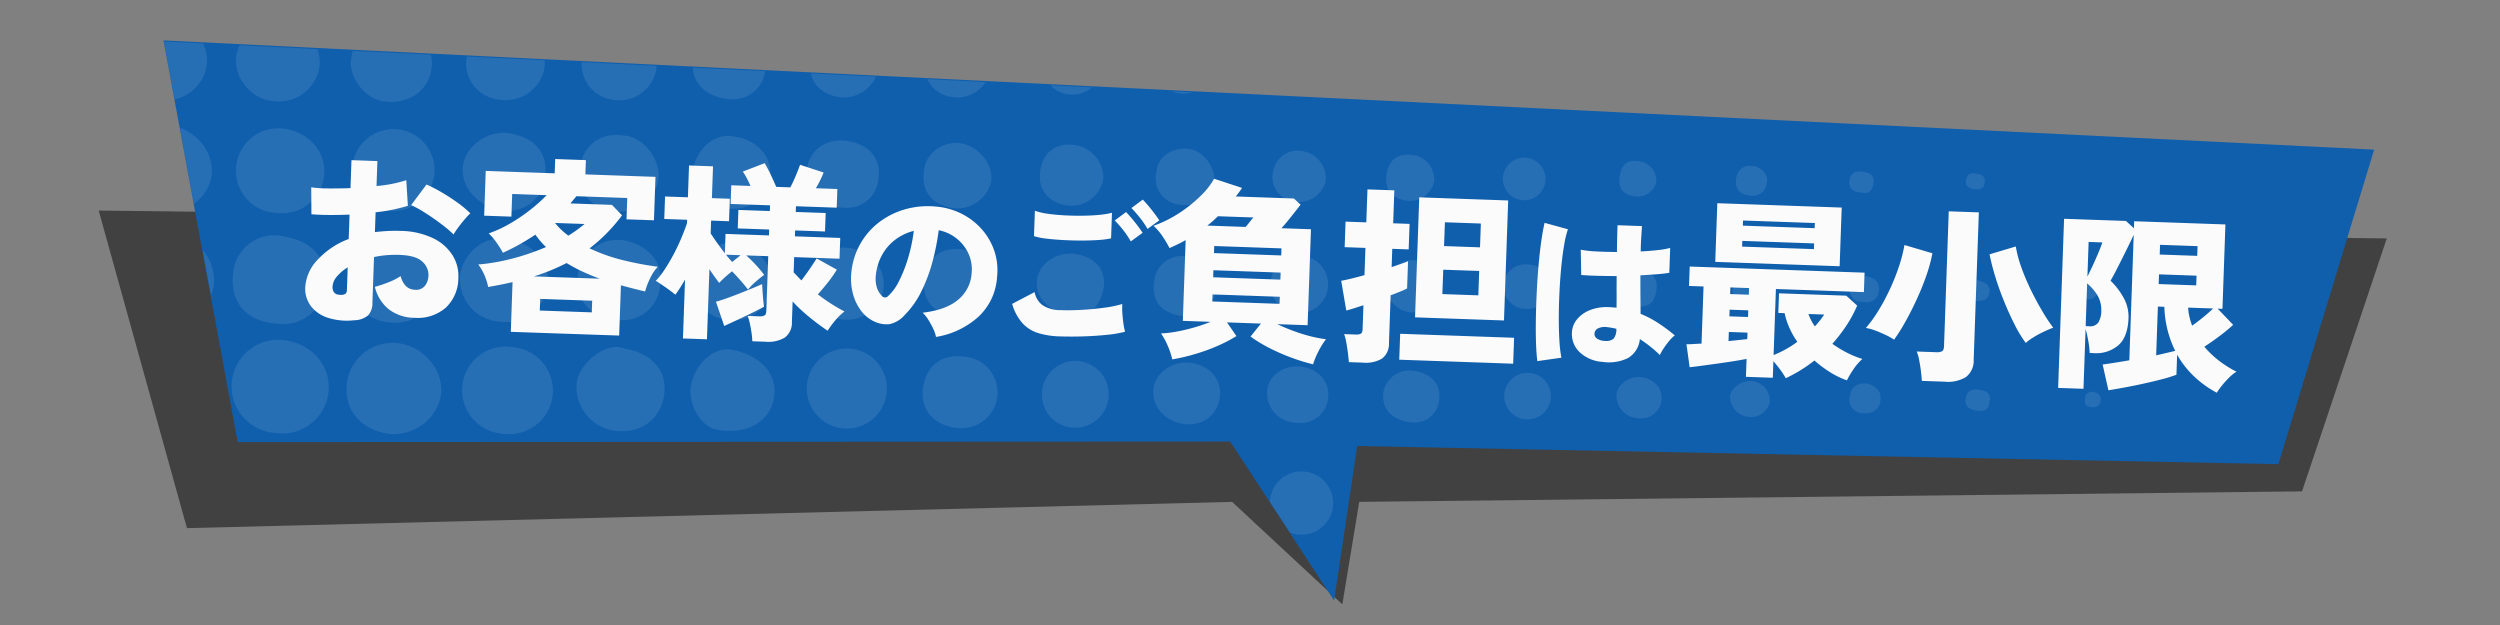 <svg xmlns="http://www.w3.org/2000/svg" xmlns:xlink="http://www.w3.org/1999/xlink" width="472" height="118" viewBox="0 0 472 118">
  <rect x="0" y="0" width="472" height="118" fill="#808080" stroke="none"/>
  <g id="_balloon" transform="translate(-75 -563)">
    <g transform="translate(0 -10)">
      <path id="_shadow" d="M134.006,597.651l16.666,59.959L348,652.653,368.806,672,372,652.653l178-1.983,16-47.755Z" transform="translate(-40.375 15.101)" fill="#414141"/>
      <path id="_color" d="M144,598l16.666,75.333L348,666.667,368.666,696,372,666.667,546,664l16-60Z" transform="matrix(0.999, 0.035, -0.035, 0.999, -17.057, -21.815)" fill="#105fad"/>
      <path id="_dotted" d="M16288.728,9456.568l-.033-.008a5.866,5.866,0,0,1-1.111-.321l-3.8-5.812a5.137,5.137,0,0,1,.063-.515,5.97,5.97,0,1,1,5.887,6.743A5.765,5.765,0,0,1,16288.728,9456.568Zm-171.747-19.035-.369-.074c-5.31-1.192-7.777-5.2-7.007-9.922a8.716,8.716,0,0,1,10.277-6.929c4.78.932,8.236,5.716,7.334,10.153a9.1,9.1,0,0,1-8.809,6.895A8.273,8.273,0,0,1,16116.98,9437.533Zm21.474,0c-.029,0-.059-.013-.092-.017a8.235,8.235,0,1,1,2.786-16.226,8.21,8.21,0,0,1-1.248,16.361A8.873,8.873,0,0,1,16138.454,9437.533Zm-43.06-.161c-.066-.013-.141-.025-.211-.037a8.791,8.791,0,1,1,3.188-17.285c5.107.923,8.46,5.36,7.615,10.235a8.761,8.761,0,0,1-8.826,7.243A10.153,10.153,0,0,1,16095.395,9437.372Zm64.93-.336c-.248-.024-.488-.058-.716-.095a8.329,8.329,0,0,1-6.672-9.057c.409-3.253,5.314-7.951,9.127-6.333,5.182.865,8.071,4.334,7.343,8.8a7.668,7.668,0,0,1-8.044,6.729Q16160.853,9437.085,16160.324,9437.036Zm19.115-.194c-.017,0-.033,0-.046-.008-3.021-.534-5.547-4.9-4.876-8.428.778-4.094,4.438-7.31,7.616-6.688,5.691,1.1,8.865,4.776,7.988,9.292-.739,3.793-3.933,6.031-8.33,6.031A14.546,14.546,0,0,1,16179.439,9436.842Zm23.2-.344c-.013,0-.025,0-.037,0a7.554,7.554,0,1,1,1.317.116A7.294,7.294,0,0,1,16202.635,9436.5Zm21.474-.078a.109.109,0,0,1-.025-.009c-4.229-.753-6.415-3.762-5.712-7.843s3.8-6.185,8-5.484a6.744,6.744,0,0,1-1.085,13.438A6.768,6.768,0,0,1,16224.108,9436.42Zm21.581-.091a6.313,6.313,0,1,1,7.57-5.013,6.332,6.332,0,0,1-6.342,5.12A7.138,7.138,0,0,1,16245.689,9436.329Zm21.759-.6-.161-.024c-3.556-.63-5.878-3.489-5.451-6.76.394-2.972,3.87-5.273,7.156-4.73,3.618.592,5.824,3.323,5.331,6.609a5.716,5.716,0,0,1-5.809,4.988A7.025,7.025,0,0,1,16267.448,9435.729Zm20.712-.277a.112.112,0,0,1-.033,0,5.575,5.575,0,0,1-4.834-6.159c.394-2.914,3.447-4.88,6.726-4.312s5.27,3.2,4.719,6.254a5.208,5.208,0,0,1-5.355,4.331A6.968,6.968,0,0,1,16288.16,9435.451Zm21.945-.054c-.082-.013-.165-.024-.252-.041-3.27-.576-5-2.662-4.623-5.617a4.984,4.984,0,0,1,5.831-4.007c3.349.521,5.137,2.678,4.661,5.625a4.619,4.619,0,0,1-4.717,4.107A6.245,6.245,0,0,1,16310.105,9435.4Zm21.383-.608a.529.529,0,0,1-.078-.017,4.4,4.4,0,1,1,5.359-3.489,4.38,4.38,0,0,1-4.4,3.583A5.008,5.008,0,0,1,16331.488,9434.789Zm21.478-.174c-.037,0-.07-.013-.1-.017a4.225,4.225,0,0,1-3.621-4.5c.24-1.9,2.566-3.474,4.681-3.175,2.55.359,4.136,2.256,3.779,4.523a3.839,3.839,0,0,1-3.974,3.229A5.106,5.106,0,0,1,16352.966,9434.615Zm20.9-.248h-.017a3.861,3.861,0,0,1-3.157-3.945c.219-1.605,2.417-3.033,4.238-2.748a3.688,3.688,0,0,1,3.22,3.953,3.59,3.59,0,0,1-3.621,2.8A3.914,3.914,0,0,1,16373.868,9434.367Zm21.731-.687c-.043,0-.084-.013-.125-.017a2.478,2.478,0,0,1-2.207-3.059c.232-1.764,1.271-2.67,3.316-2.487,1.646.435,2.752,1.543,2.488,3.27a2.641,2.641,0,0,1-2.8,2.347A4.335,4.335,0,0,1,16395.6,9433.68Zm21.5-.488a.032.032,0,0,0-.018,0c-1.514-.27-2.193-1.035-1.883-2.451.318-1.489,1.412-1.643,2.818-1.391,1.527.286,1.979,1.048,1.611,2.368-.139,1.213-.752,1.563-1.635,1.563A5.692,5.692,0,0,1,16417.1,9433.191Zm21.775-.646a2.333,2.333,0,0,1-.256-.033c-.982-.17-1.035-.882-.895-1.7a1.174,1.174,0,0,1,1.535-1.093c.969.153,1.512.729,1.383,1.651a1.308,1.308,0,0,1-1.441,1.192A2.683,2.683,0,0,1,16438.877,9432.546Zm-343.3-15.795c-.183-.025-.36-.054-.534-.083-5.348-.939-7.6-4.686-6.966-9.508a7.818,7.818,0,0,1,10.1-6.688c5.174.906,8.046,4.686,7.206,9.491a7.87,7.87,0,0,1-8.2,6.9A11.843,11.843,0,0,1,16095.581,9416.751Zm21.308-.257a1.427,1.427,0,0,0-.141-.029,8.17,8.17,0,1,1,2.8-16.1c4.821.758,8.175,5.211,7.284,9.682a8.367,8.367,0,0,1-8.352,6.584A9.16,9.16,0,0,1,16116.889,9416.494Zm21.321-.078c-.158-.021-.319-.046-.477-.075a7.929,7.929,0,0,1-6.747-8.961c.468-3.572,4.665-7.922,9.558-6.3,4.606.782,7.566,4.586,6.858,8.833a7.79,7.79,0,0,1-7.968,6.585A9.868,9.868,0,0,1,16138.21,9416.416Zm21.357-.436-.066-.012c-4.6-.841-6.945-4.276-6.32-8.635a7.61,7.61,0,0,1,8.978-6.2c4.5,1.052,7.359,4.284,6.457,8.9a7.064,7.064,0,0,1-7.256,6.11A10.291,10.291,0,0,1,16159.567,9415.98Zm21.4.021-.211-.033c-3.622-.638-6.9-4.094-5.82-8.225.17-3.974,4.706-6.941,8.717-5.969,3.8.915,7,4.913,6.118,8.535a7.29,7.29,0,0,1-7.386,5.8A9.883,9.883,0,0,1,16180.971,9416Zm21.85-.017c-.054-.009-.111-.017-.165-.029-4.023-.708-6.693-4-6.3-7.8.352-3.444,4.354-6.205,8.125-5.621,4.156.638,6.925,4.019,6.357,7.773a6.909,6.909,0,0,1-6.9,5.766A7.313,7.313,0,0,1,16202.82,9415.985Zm21.523-.621c-.231-.024-.455-.058-.67-.1-4.3-.757-5.654-3.989-5.1-7.31.559-3.34,3.146-5.993,7.735-5.049,3.933.811,6.18,3.6,5.559,7.276a5.975,5.975,0,0,1-6.106,5.3A8.211,8.211,0,0,1,16224.344,9415.364Zm42.472-.05c-.075-.017-.146-.029-.22-.046-3.5-.753-5.174-2.839-4.623-6.511a5.231,5.231,0,0,1,6.171-4.627c3.705.732,5.952,3.394,5.464,6.581a5.832,5.832,0,0,1-5.786,4.69A5.77,5.77,0,0,1,16266.815,9415.314Zm-20.961-.046a.145.145,0,0,0-.041-.008c-3.924-.691-6.54-3.783-5.932-7.008.567-3.021,3.924-5.124,7.31-4.577,3.688.6,5.758,3.112,5.216,6.361-.551,3.352-2.622,5.329-5.44,5.329A6.484,6.484,0,0,1,16245.854,9415.269Zm42.566-.525a5.436,5.436,0,1,1,.915.08A5.188,5.188,0,0,1,16288.421,9414.743Zm21.581-.12c-.016,0-.032,0-.049-.008a4.931,4.931,0,1,1,.816.07A4.758,4.758,0,0,1,16310,9414.623Zm21.425-.662-.092-.013a4.227,4.227,0,0,1-3.356-4.821,4.089,4.089,0,0,1,4.756-3.465,4.187,4.187,0,1,1-.625,8.35A4.6,4.6,0,0,1,16331.427,9413.961Zm21.18-.518c-.013,0-.025,0-.038-.008-2.661-.468-3.687-1.718-3.29-4.015.4-2.244,1.734-3.108,4.234-2.7,2.657.435,3.621,1.585,3.253,3.883-.318,2.023-1.247,2.948-3.018,2.948A6.852,6.852,0,0,1,16352.606,9413.443Zm21.457-.137c-1.967-.348-3.312-1.82-2.782-3.468.5-1.52,1.462-2.856,3.589-2.293,2.086.339,3.2,1.651,2.818,3.46a2.629,2.629,0,0,1-2.757,2.38A5.157,5.157,0,0,1,16374.063,9413.307Zm20.993-.687c-.049,0-.1-.009-.148-.017-1.168-.207-1.8-1.457-1.564-2.864s1.424-2.145,3.088-1.851c1.688.307,2.582,1.159,2.309,2.844a2.177,2.177,0,0,1-2.494,1.993A7.7,7.7,0,0,1,16395.057,9412.62Zm21.395-.2a.931.931,0,0,1-.107-.017c-.98-.169-.732-1.271-.566-2.268a1.482,1.482,0,0,1,2.068-1.383c1.25.3,1.979,1.056,1.789,2.231-.17,1.042-.863,1.537-2.1,1.537A6.577,6.577,0,0,1,16416.451,9412.421Zm21.709-.244a1.859,1.859,0,0,1-.234-.024c-.953-.17-.658-.96-.531-1.561.121-.562.188-1.37,1.238-.98a1.643,1.643,0,0,1,1.3,1.56,1.541,1.541,0,0,1-1.58,1.013C16438.293,9412.184,16438.229,9412.182,16438.16,9412.177Zm-355.852-9.243a8.618,8.618,0,0,1,2.068,6.83,7.616,7.616,0,0,1-.491,1.7Zm13.045-7.118a.346.346,0,0,1-.066-.009,7.992,7.992,0,1,1,2.818-15.732c4.818.882,7.873,4.963,7.037,9.425a7.954,7.954,0,0,1-8.118,6.456A10.144,10.144,0,0,1,16095.354,9395.815Zm64.408-.248c-.083-.009-.161-.025-.236-.038-4.279-.753-6.688-4.222-6.113-7.864.721-4.479,3.916-7,8.2-6.374,3.56.021,7.28,4.268,6.713,8.382-.46,3.278-3.957,5.972-7.524,5.973A6.883,6.883,0,0,1,16159.762,9395.567Zm-43.1-.17a.235.235,0,0,1-.058-.009,7.753,7.753,0,1,1,9.371-6.274,7.824,7.824,0,0,1-7.861,6.405A8.779,8.779,0,0,1,16116.661,9395.4Zm22.07.008h-.009c-4.76-.856-7.984-4.772-7.2-8.741.732-3.738,4.942-6.474,8.866-5.758,5.078.923,7.355,4.064,6.481,8.944a7.042,7.042,0,0,1-8.137,5.555Zm42.8-.352c-.087-.013-.17-.024-.252-.041-4.09-.721-7.078-4.264-6.233-7.923.662-2.909,3.642-6.581,7.913-5.529,4.193.629,7.008,3.952,6.494,7.686a7,7,0,0,1-7.922,5.808Zm42.231-.091a.65.65,0,0,1-.087-.017c-3.341-.646-5.808-2.84-5.153-7.049.265-3.5,4-5.791,7.285-5.054s5.947,4.159,5.339,7.28a6.58,6.58,0,0,1-6.356,4.928A5.887,5.887,0,0,1,16223.765,9394.963Zm-21.283-.141-.074-.013c-4.218-.745-6.614-3.726-5.974-7.426.621-3.551,3.887-5.683,7.712-5.041,4.168.708,6.382,3.51,5.732,7.268a5.937,5.937,0,0,1-6.039,5.33A8.126,8.126,0,0,1,16202.481,9394.822Zm42.9-.348s-.017,0-.024-.009c-3.651-.662-5.51-3.253-4.859-6.792.633-3.456,3.2-5.17,6.8-4.524,3.134.559,5.53,3.833,4.976,6.793a6.2,6.2,0,0,1-5.973,4.61A5.327,5.327,0,0,1,16245.383,9394.475Zm21.407-.125-.074-.012a4.977,4.977,0,0,1-4.309-6.233c.1-2.77,3.236-4.872,6.5-4.21,2.79.571,4.835,4.127,4.351,6.337a5.7,5.7,0,0,1-5.533,4.2A5.323,5.323,0,0,1,16266.79,9394.35Zm-188.75-14.5c3.918,1.437,6.642,5.445,5.894,9.38a7.917,7.917,0,0,1-3.252,4.908Zm210.373,13.912a.674.674,0,0,1-.1-.017,4.634,4.634,0,0,1-3.883-5.679,4.7,4.7,0,0,1,5.754-3.783,5.145,5.145,0,0,1,4.122,5.725,5.17,5.17,0,0,1-5.89,3.754Zm21.109-.19a.966.966,0,0,1-.116-.021c-2.74-.479-3.994-2.227-3.572-4.937.447-2.786,2.194-4.057,4.988-3.643a4.653,4.653,0,0,1,3.985,5.013,4.66,4.66,0,0,1-5.285,3.588Zm21.647-.111-.066-.013a4.018,4.018,0,1,1,.728.065A4.1,4.1,0,0,1,16331.17,9393.456Zm21.254-.716c-.033,0-.066-.013-.095-.017-2.017-.406-2.84-1.7-2.455-3.854.414-2.306,1.6-3.117,3.9-2.678a3.687,3.687,0,0,1,2.963,4.006,3.627,3.627,0,0,1-3.622,2.6A3.984,3.984,0,0,1,16352.424,9392.74Zm21.738-.137c-.054-.013-.115-.025-.174-.033-1.883-.4-2.479-1.722-2.09-3.448.385-1.672,1.552-2.3,3.464-2.049,1.532.543,2.637,1.664,2.239,3.395a2.665,2.665,0,0,1-2.742,2.2A4.064,4.064,0,0,1,16374.162,9392.6Zm21.105-.6a4.346,4.346,0,0,1-.447-.05,1.772,1.772,0,0,1-1.576-2.234c.219-1.433,1.209-1.821,2.682-1.557,1.42.248,2.078.8,1.816,2.272-.2,1.115-.678,1.7-1.609,1.7A3.339,3.339,0,0,1,16395.268,9392Zm21.49-.612c-.008,0-.016,0-.029,0-1.055-.19-1.684-.617-1.469-1.764.211-1.163.977-1.341,2.012-1.109,1.084.129,1.676.617,1.469,1.755a1.232,1.232,0,0,1-1.342,1.186A3.758,3.758,0,0,1,16416.758,9391.391Zm-300.184-16.536c-.07-.008-.141-.024-.215-.032-3.713-.654-6.888-5.108-5.882-8.535a4.487,4.487,0,0,1,.178-.983l14.729.727a7.071,7.071,0,0,1,.106,2.856c-.618,3.71-3.8,6.056-7.621,6.057A9.61,9.61,0,0,1,16116.574,9374.854Zm-21.511-.124c-.037,0-.078-.012-.12-.021-3.99-.762-6.975-4.954-6.221-8.729a7.6,7.6,0,0,1,.567-1.73l14.686.725a7.069,7.069,0,0,1,.314,3.771,7.766,7.766,0,0,1-7.751,6.114A8.452,8.452,0,0,1,16095.063,9374.73Zm64.868-.169-.162-.025a6.751,6.751,0,0,1-5.87-7.1l14.11.7a6.184,6.184,0,0,1-.082.883,7.11,7.11,0,0,1-6.97,5.625A6.745,6.745,0,0,1,16159.932,9374.562Zm-21.842-.083-.07-.013a6.874,6.874,0,0,1-5.845-8.025c0-.025.009-.05.013-.075l14.68.724a6.246,6.246,0,0,1-.077,1.756,7.418,7.418,0,0,1-7.367,5.75A7.724,7.724,0,0,1,16138.09,9374.479Zm-63.063-10.932,7.354.362a7.237,7.237,0,0,1,.614,4.6,7.8,7.8,0,0,1-5.95,5.948Zm105.849,10.778c-.012,0-.024,0-.037,0-3.579-.634-5.827-2.906-5.992-5.853l13.674.674c0,.033-.01.066-.016.1a6.124,6.124,0,0,1-6.265,5.2A7.95,7.95,0,0,1,16180.875,9374.325Zm21.478-.314-.091-.013c-2.59-.5-4.6-1.979-5.122-4.43l12.292.605a6.725,6.725,0,0,1-6.047,3.927A5.944,5.944,0,0,1,16202.353,9374.011Zm21.47,0a.3.3,0,0,0-.062-.009,5.893,5.893,0,0,1-4.611-3.345l10.985.542a6.306,6.306,0,0,1-5.285,2.9A6,6,0,0,1,16223.822,9374.007Zm21.73-.534c-.009,0-.021,0-.033,0a5.748,5.748,0,0,1-3.157-1.671l7.846.387a5.636,5.636,0,0,1-3.694,1.368A5.757,5.757,0,0,1,16245.553,9373.473Zm21.076-.161-.087-.013a5.709,5.709,0,0,1-1.25-.37l3.887.191a5.234,5.234,0,0,1-1.652.263A5.765,5.765,0,0,1,16266.629,9373.312Z" transform="translate(-15969.043 -8782.703)" fill="#fff" stroke="rgba(0,0,0,0)" stroke-width="1" opacity="0.1"/>
      <path id="_text" d="M-169.958,1.3a11.821,11.821,0,0,1-5-.306,6.521,6.521,0,0,1-3.276-2.124A5.434,5.434,0,0,1-179.39-4.6a8.207,8.207,0,0,1,2.07-5.184A15.228,15.228,0,0,1-171.506-14v-4.608q-1.944.144-3.78.2t-3.42-.018l-.216-5.076a24.329,24.329,0,0,0,3.258.09q1.962-.054,4.158-.2V-28.9h4.9v4.716a25,25,0,0,0,5.58-1.3l.468,4.824a32.072,32.072,0,0,1-6.048,1.44v3.744q1.152-.18,2.34-.288t2.484-.108a14.73,14.73,0,0,1,6.174,1.152,8.86,8.86,0,0,1,3.78,3.06,7.408,7.408,0,0,1,1.278,4.212A7.76,7.76,0,0,1-152.7-1.707,8.053,8.053,0,0,1-158.654.435,7.97,7.97,0,0,1-163.46-.987a7.684,7.684,0,0,1-2.79-4.158,23.56,23.56,0,0,0,2.466-.918,11.859,11.859,0,0,0,2.322-1.278q.792,2.484,2.772,2.484a2.14,2.14,0,0,0,1.908-.846,3.342,3.342,0,0,0,.576-1.926,3.375,3.375,0,0,0-1.26-2.592q-1.26-1.116-4.32-1.116a21.1,21.1,0,0,0-2.5.144,17.666,17.666,0,0,0-2.322.432v8.676a3.375,3.375,0,0,1-.738,2.376A4.166,4.166,0,0,1-169.958,1.3Zm18.216-16.848a18.241,18.241,0,0,0-1.71-1.4q-1.026-.756-2.2-1.512t-2.3-1.386a15.247,15.247,0,0,0-2-.954l2.772-4a27.367,27.367,0,0,1,2.934,1.386q1.566.846,3.024,1.818a19.741,19.741,0,0,1,2.5,1.944,14.3,14.3,0,0,0-1.134,1.314q-.63.81-1.152,1.584A11.817,11.817,0,0,0-151.742-15.549ZM-173.018-3.417q1.512.144,1.512-.864V-8.637A7.974,7.974,0,0,0-173.522-6.8a3.214,3.214,0,0,0-.72,1.908,1.772,1.772,0,0,0,.27.99A1.215,1.215,0,0,0-173.018-3.417Zm32.724,5.868v-9.4q-2.268.612-4.572,1.08a11.035,11.035,0,0,0-.756-2.16,9.78,9.78,0,0,0-1.26-2.016,37.537,37.537,0,0,0,6.408-1.35,43.7,43.7,0,0,0,6.264-2.394,13.308,13.308,0,0,1-1.1-1.08q-.522-.576-.99-1.188-1.4,1.008-2.9,1.926t-3.114,1.71a16.124,16.124,0,0,0-1.206-1.8,11.211,11.211,0,0,0-1.6-1.764,22.712,22.712,0,0,0,3.96-2,32.57,32.57,0,0,0,3.726-2.718,30.454,30.454,0,0,0,3.006-2.88h-6.516v4.284h-5.148v-8.46h13.032v-2.7h5.8v2.7h13.248v8.208H-119.2v-4.032h-9.612l-1.08,1.4h7.848l1.98,1.908a33.3,33.3,0,0,1-2.808,3.51,30.867,30.867,0,0,1-3.1,2.934,32.619,32.619,0,0,0,6.48,2.034,60.219,60.219,0,0,0,6.516.99,8.149,8.149,0,0,0-1.368,2.214,13.522,13.522,0,0,0-.864,2.538q-1.08-.216-2.232-.468t-2.376-.54v9.5Zm5.328-4.212h9.828v-2.2h-9.828ZM-136.3-8.169h12.456q-1.656-.54-3.258-1.206a27.712,27.712,0,0,1-3.114-1.53A38.034,38.034,0,0,1-136.3-8.169Zm6.228-7.92q.828-.54,1.584-1.134t1.4-1.17h-5.58A13.456,13.456,0,0,0-130.07-16.089Zm35.424,18.72a12.914,12.914,0,0,0-.2-1.584q-.162-.9-.378-1.746a9.4,9.4,0,0,0-.468-1.422h2.16a1.975,1.975,0,0,0,1.026-.2q.306-.2.306-.882V-13.533h-4.176a23.379,23.379,0,0,1,1.962,1.8,18.5,18.5,0,0,1,1.566,1.764q-.612.468-1.512,1.3A10.49,10.49,0,0,0-95.8-7.089q-.576-.72-1.44-1.638t-1.692-1.71q-.648.54-1.3,1.17t-1.044,1.1q-.4-.468-.9-1.116t-1.044-1.4V2.559h-4.536V-8.565q-.432.828-.864,1.566t-.864,1.35q-.792-.612-1.872-1.314t-1.908-1.17a15.936,15.936,0,0,0,1.656-2.3q.828-1.368,1.584-2.934t1.332-3.1q.576-1.53.936-2.754v-.648h-4.32v-4.248h4.32v-6.012h4.536v6.012h3.384v4.248h-3.384v2.412q.468.684,1.224,1.674t1.584,2v-3.672H-92.2v-1.116h-5.94v-3.492h5.94v-1.08H-99.65v-3.528h3.636q-.36-.756-.774-1.476a10.823,10.823,0,0,0-.774-1.188l4.068-1.728a22.692,22.692,0,0,1,1.17,2.034q.666,1.278,1.17,2.358h2.664q.54-1.116.99-2.322t.7-2l4.5,1.3a20.5,20.5,0,0,1-1.368,3.024H-79.6v3.528h-7.7v1.08h5.652v3.492H-87.3v1.116h8.568v3.924H-87.3v2.88q.36.36.738.72t.774.756q.72-1.008,1.494-2.2t1.242-2.052l3.888,1.98A23.454,23.454,0,0,1-80.75-9q-.9,1.224-1.836,2.34A32.31,32.31,0,0,0-77.438-3.6,10.24,10.24,0,0,0-79.13-1.851a17.58,17.58,0,0,0-1.368,2q-1.944-1.224-3.744-2.61A28.662,28.662,0,0,1-87.3-5.145v3.852a3.514,3.514,0,0,1-1.224,3.006,6.088,6.088,0,0,1-3.672.918Zm-5.4-2.7L-101.774-4.6q.756-.216,1.944-.684t2.5-1.044q1.314-.576,2.43-1.08t1.728-.828q.036.432.126,1.332t.2,1.746q.108.846.18,1.206-.864.5-2.214,1.224t-2.754,1.44Q-99.038-.573-100.046-.069Zm1.08-12.132,1.548-1.332h-2.772Q-99.542-12.777-98.966-12.2ZM-60,.6a5.956,5.956,0,0,0-.56-1.488,16.093,16.093,0,0,0-.992-1.68A6.207,6.207,0,0,0-62.69-3.881q4.512-.7,6.688-2.752a6.978,6.978,0,0,0,2.3-4.928,7.226,7.226,0,0,0-.768-3.872A7.776,7.776,0,0,0-56.882-18.2a7.839,7.839,0,0,0-3.312-1.36,44.4,44.4,0,0,1-.944,5.872,30.334,30.334,0,0,1-1.9,5.728A16.811,16.811,0,0,1-66.05-3.337,5.233,5.233,0,0,1-68.9-1.5a5.35,5.35,0,0,1-2.848-.4,6.49,6.49,0,0,1-2.56-1.936,9.166,9.166,0,0,1-1.648-3.136,11.052,11.052,0,0,1-.464-3.824,13.645,13.645,0,0,1,1.424-5.5,13.473,13.473,0,0,1,3.376-4.272,14.65,14.65,0,0,1,4.848-2.688,15.748,15.748,0,0,1,5.84-.752A13.259,13.259,0,0,1-56.1-22.873a12.657,12.657,0,0,1,3.92,2.736,11.987,11.987,0,0,1,2.576,4,11.405,11.405,0,0,1,.736,4.928,11.3,11.3,0,0,1-3.2,7.664A15.668,15.668,0,0,1-60,.6Zm-9.312-7.392a9.65,9.65,0,0,0,2-2.992,26.087,26.087,0,0,0,1.552-4.448,30.921,30.921,0,0,0,.864-5.04,9.6,9.6,0,0,0-3.5,1.84,9.12,9.12,0,0,0-2.384,3.024,10.077,10.077,0,0,0-.992,3.872,5.541,5.541,0,0,0,.272,2.176,3.917,3.917,0,0,0,.976,1.536A.773.773,0,0,0-69.314-6.793ZM-36.7-.32a15.586,15.586,0,0,1-3.968-.464A6.78,6.78,0,0,1-43.72-2.512a9.3,9.3,0,0,1-2.128-3.632l4.16-2.368a3.963,3.963,0,0,0,1.568,2.4A5.923,5.923,0,0,0-36.7-5.28q1.984,0,4.192-.208t4.192-.56a21.473,21.473,0,0,0,3.264-.8,12.165,12.165,0,0,0,.064,1.68q.1,1.008.272,1.984a11.636,11.636,0,0,0,.368,1.552,21.151,21.151,0,0,1-3.36.7q-2.048.288-4.384.448T-36.7-.32Zm-5.472-18.752v-4.8a11.921,11.921,0,0,0,2.432.48q1.472.16,3.184.192t3.408-.048q1.7-.08,3.152-.272A14.778,14.778,0,0,0-27.608-24v4.832a14.851,14.851,0,0,1-2.256.384q-1.456.16-3.2.224t-3.52.032q-1.776-.032-3.248-.16A12.3,12.3,0,0,1-42.168-19.072Zm21.376-2.112a14.652,14.652,0,0,0-1.52-2.08q-.912-1.056-1.648-1.76l2.08-1.664q.416.384,1.056,1.088t1.248,1.456q.608.752.96,1.264Zm-3.072,2.464a15.381,15.381,0,0,0-1.52-2.1,19.484,19.484,0,0,0-1.648-1.744l2.08-1.664q.416.384,1.056,1.088t1.248,1.456q.608.752.96,1.264Zm8.616,22A14.463,14.463,0,0,0-16.166.81a13.28,13.28,0,0,0-1.386-2.358,21.665,21.665,0,0,0,3.024-.468q1.62-.36,3.258-.9A31.6,31.6,0,0,0-8.264-4.068H-13.52V-19.332q-.684.432-1.44.828t-1.548.792a22.063,22.063,0,0,0-1.44-2.232,10.808,10.808,0,0,0-1.728-1.872,22.355,22.355,0,0,0,4.734-2.556A25.638,25.638,0,0,0-11-27.756,14.133,14.133,0,0,0-8.552-31.1l5.328,1.548q-.252.432-.54.846t-.576.81H6.64l1.3,1.116q-.792,1.116-1.728,2.376t-1.728,2.2h5.58V-4.068H4.336q1.4.612,3.024,1.152a32.06,32.06,0,0,0,3.258.9,22.275,22.275,0,0,0,3.006.468A14.881,14.881,0,0,0,12.274.81a14.463,14.463,0,0,0-.918,2.466,36.656,36.656,0,0,1-4.086-1.1A38.045,38.045,0,0,1,3.076.522,26.974,26.974,0,0,1-.632-1.548L1.24-4.068H-5.168L-3.3-1.548A27.453,27.453,0,0,1-6.986.522a36.853,36.853,0,0,1-4.176,1.656A36.656,36.656,0,0,1-15.248,3.276Zm7.164-11.2H4.624V-9.252H-8.084Zm0-4.572H4.624v-1.332H-8.084Zm0-4.572H4.624V-18.4H-8.084Zm-1.44-5.148h7.236q.36-.432.72-.936t.684-.9h-6.7A20.174,20.174,0,0,1-9.524-22.212ZM30.292-6.264v-22.68H47.1v22.68Zm-12.2,8.892q-.072-.684-.234-1.692t-.378-2a8.626,8.626,0,0,0-.468-1.566h2.16a1.871,1.871,0,0,0,1.008-.2q.288-.2.288-.882v-4.5q-1.08.4-1.926.7t-1.278.414l-1.152-5.58q.828-.18,1.962-.5t2.394-.72v-5.148H16.54v-4.824h3.924V-30.1H25.54v6.228h3.1v4.824h-3.1v3.456q1.044-.4,1.836-.7t1.224-.522v5.148q-.432.252-1.224.612t-1.836.792v9a3.512,3.512,0,0,1-1.188,2.988,6.008,6.008,0,0,1-3.636.9Zm9.5-.792v-4.9H49.12v4.9Zm7.7-12.672h6.8v-4.608H35.3Zm0-9.072h6.8v-4.5H35.3ZM65.96.9A6.939,6.939,0,0,1,61.64-.736a4.719,4.719,0,0,1-1.632-3.776,4.161,4.161,0,0,1,.88-2.464,5.99,5.99,0,0,1,2.368-1.808,8.586,8.586,0,0,1,3.568-.688q.384,0,.736.016t.7.048q-.032-1.248-.08-2.768t-.112-3.216q-1.888.064-3.632.08t-3.056-.048l-.256-4.768a20.216,20.216,0,0,0,2.944.224q1.824.032,3.9-.032-.032-1.248-.048-2.512t-.016-2.544H72.52q-.032,1.088-.064,2.288t0,2.512q1.792-.16,3.28-.384a14.373,14.373,0,0,0,2.256-.48v4.7q-.9.192-2.32.352t-3.12.32q.064,2.016.144,3.888t.144,3.376A19.842,19.842,0,0,1,76.3-6.752a31.6,31.6,0,0,1,3.136,2.176,6.429,6.429,0,0,0-1.024,1.088,15.739,15.739,0,0,0-.992,1.44,9.507,9.507,0,0,0-.672,1.28A21.554,21.554,0,0,0,74.872-2.32q-.976-.72-2-1.328A4.667,4.667,0,0,1,70.776,0,8.159,8.159,0,0,1,65.96.9Zm-12.288.288q-.224-1.28-.368-3.3t-.192-4.464q-.048-2.448-.016-5.072t.16-5.12q.128-2.5.352-4.624t.512-3.568L58.568-23.9a17.893,17.893,0,0,0-.608,2.976q-.256,1.888-.4,4.208T57.384-11.9q-.032,2.5.048,4.848T57.7-2.768a24.728,24.728,0,0,0,.48,3.152Zm12.64-4.256A2.2,2.2,0,0,0,67.9-3.536a2.78,2.78,0,0,0,.464-1.9q-.448-.1-.912-.16t-.912-.1a2.976,2.976,0,0,0-1.568.272,1.142,1.142,0,0,0-.7,1.008,1.032,1.032,0,0,0,.56.992A2.872,2.872,0,0,0,66.312-3.072ZM93.144,2.772V-.612q-1.08.252-2.556.54T87.546.486L84.63.99q-1.35.234-2.178.342L81.7-2.988q.5,0,1.242-.072t1.6-.144V-14H81.8v-3.672h33.048V-14H98.22V-1.512a19.887,19.887,0,0,0,4.392-2.664,15.682,15.682,0,0,1-1.566-2.538A13.922,13.922,0,0,1,100.02-9.5H98.832v-3.708H111.54l2.124,1.8a23.191,23.191,0,0,1-1.89,3.834,30.333,30.333,0,0,1-2.538,3.546,21.692,21.692,0,0,0,2.988,1.656A17.216,17.216,0,0,0,115-1.368,10.517,10.517,0,0,0,113.358.684a17.2,17.2,0,0,0-1.134,2.088,15.589,15.589,0,0,1-3.06-1.332,21.771,21.771,0,0,1-3.2-2.2,27.461,27.461,0,0,1-5.292,3.528,15.2,15.2,0,0,0-1.116-1.584Q98.868.324,98.22-.36V2.772ZM86.592-18.72V-29.808H110.1V-18.72Zm4.968-3.06h13.572v-1.08H91.56Zm0-3.96h13.572v-.972H91.56ZM89.616-3.852l3.528-.5V-5.58H89.616Zm0-4.68h3.528v-1.26H89.616Zm0-4.212h3.528V-14H89.616Zm16.2,5.544a16.654,16.654,0,0,0,1.692-2.3H104.52A10.049,10.049,0,0,0,105.816-7.2Zm20.556,9.576q-.072-.756-.234-1.8t-.4-2.07a8.264,8.264,0,0,0-.522-1.638h3.672a2.127,2.127,0,0,0,1.1-.216q.342-.216.342-.972V-29.808h5.688V-1.944a3.9,3.9,0,0,1-1.332,3.294,6.493,6.493,0,0,1-4,1.026ZM145.74-5.472a23.148,23.148,0,0,1-2.2-3.348q-1.116-2.016-2.16-4.338t-1.836-4.626a42.157,42.157,0,0,1-1.224-4.176l4.9-1.656a22.479,22.479,0,0,0,1.206,3.96,41.559,41.559,0,0,0,1.962,4.212q1.116,2.088,2.286,3.906a33.121,33.121,0,0,0,2.142,3.006q-.792.324-1.8.846a19.118,19.118,0,0,0-1.89,1.116A9.449,9.449,0,0,0,145.74-5.472Zm-24.876.252a12.2,12.2,0,0,0-1.692-.864q-1.008-.432-2-.756a8.3,8.3,0,0,0-1.71-.4,25.264,25.264,0,0,0,2.286-3.42,39.825,39.825,0,0,0,2.016-4.122,40.024,40.024,0,0,0,1.548-4.338,27.663,27.663,0,0,0,.882-4.032l5.328,1.368a28.675,28.675,0,0,1-.972,4.176q-.684,2.232-1.62,4.482t-1.98,4.3A34.185,34.185,0,0,1,120.864-5.22Zm40.788,8.136-1.26-4.824q.864-.144,2.178-.4T165.4-2.88V-26.6q-.576,1.368-1.35,3.078t-1.494,3.258q-.72,1.548-1.224,2.484a13.477,13.477,0,0,1,2.61,3.2,7.266,7.266,0,0,1,1.026,3.708q0,3.6-1.746,5.238A6.437,6.437,0,0,1,158.628-4h-.756a17.22,17.22,0,0,0-.342-2.25,20.718,20.718,0,0,0-.594-2.25v11.3h-4.788V-29.16h11.7l1.548,1.332V-29.16H182.64v15.948h-.9l3.024,2.952a31.251,31.251,0,0,1-2.484,2.2Q180.8-6.876,179.472-5.94a17.442,17.442,0,0,0,2.9,2.574A20.647,20.647,0,0,0,185.7-1.44a7.347,7.347,0,0,0-1.3,1.116,17.785,17.785,0,0,0-1.3,1.53,12.748,12.748,0,0,0-.972,1.458,19.433,19.433,0,0,1-4.5-3.024,17.673,17.673,0,0,1-3.24-3.888v3.78a23.312,23.312,0,0,1-2.5.882q-1.6.486-3.474.972t-3.672.882Q162.948,2.664,161.652,2.916ZM170.436-4q1.116-.288,2.034-.54T174-4.968a20.032,20.032,0,0,1-2.34-8.244h-1.224Zm-13.5-5.04h.684a1.86,1.86,0,0,0,1.656-.738,4.029,4.029,0,0,0,.5-2.25,5.259,5.259,0,0,0-.756-2.79,8.633,8.633,0,0,0-2.088-2.286Zm13.5-8.424h7.092V-19.3h-7.092Zm0-5.58h7.092v-1.836h-7.092Zm-13.5,4.644q.432-.936.954-2.178t.972-2.43q.45-1.188.666-1.944h-2.592Zm20.088,8.568q1.044-.792,2.088-1.71t1.764-1.674H176.16a9.324,9.324,0,0,0,.306,1.746A14.608,14.608,0,0,0,177.024-9.828Z" transform="matrix(0.999, 0.035, -0.035, 0.999, 311.68, 638.113)" fill="#fbfbfb"/>
    </g>
  </g>
</svg>


